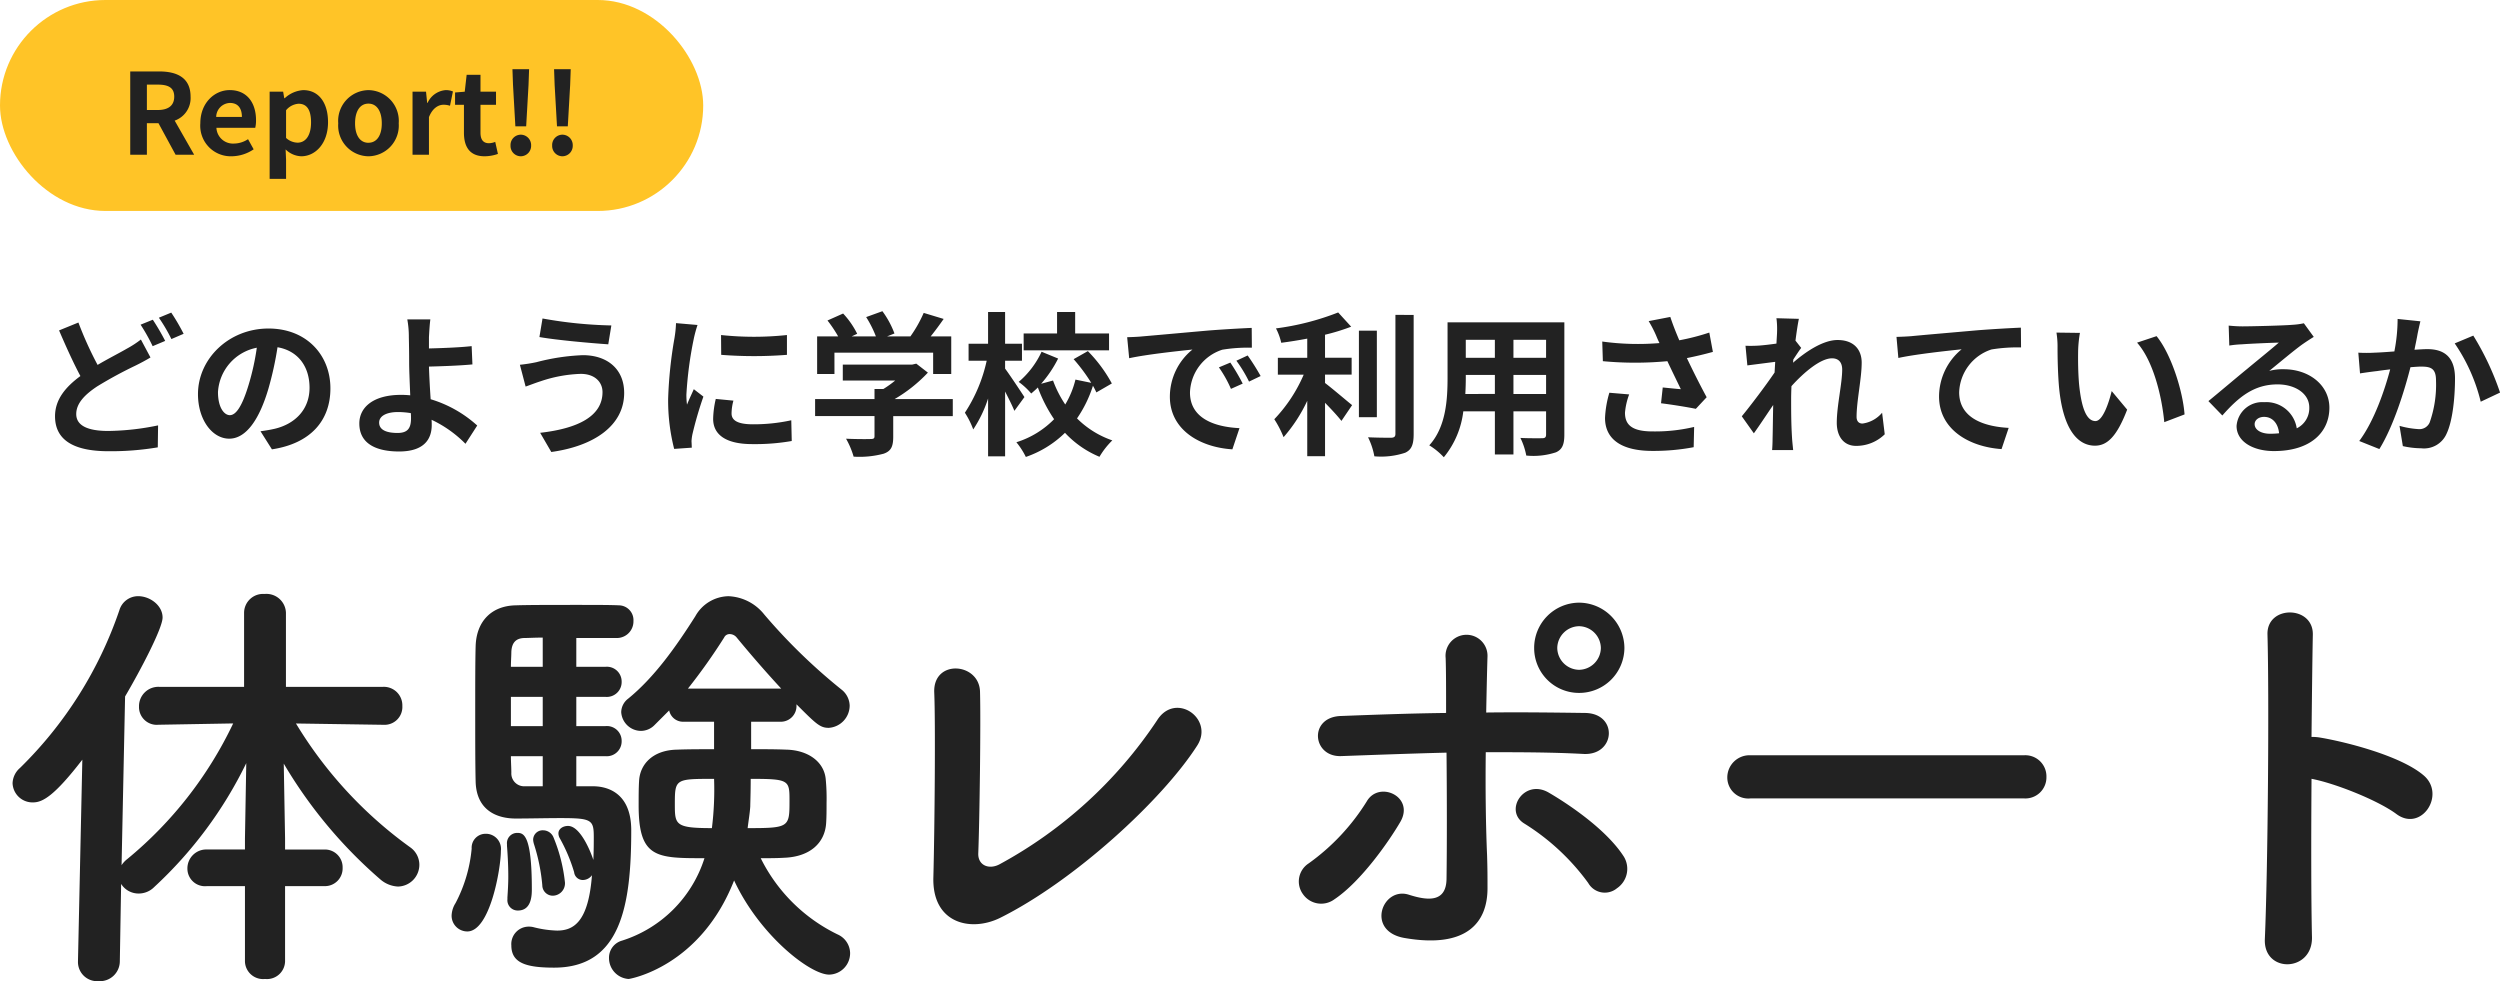 <svg xmlns="http://www.w3.org/2000/svg" width="355.514" height="139.526" viewBox="0 0 355.514 139.526">
  <g id="グループ_1097" data-name="グループ 1097" transform="translate(-10336 -1830)">
    <path id="パス_2217" data-name="パス 2217" d="M15.356-14.718a14.38,14.38,0,0,1-2,1.3c-1.012.594-2.552,1.364-4.158,2.31a51.078,51.078,0,0,1-2.728-6.028l-2.75,1.122c.99,2.31,2.046,4.642,3.036,6.49C4.664-7.986,3.146-6.2,3.146-3.806c0,3.762,3.278,4.972,7.612,4.972a40.027,40.027,0,0,0,7-.55L17.8-2.508a36.4,36.4,0,0,1-7.106.792c-3.036,0-4.532-.836-4.532-2.4,0-1.518,1.21-2.772,3.014-3.96A59.888,59.888,0,0,1,14.564-11c.814-.4,1.5-.77,2.156-1.166Zm-.044-2.112a26.329,26.329,0,0,1,1.716,3.058l1.782-.748a32.484,32.484,0,0,0-1.76-3.014Zm2.6-.99a23.325,23.325,0,0,1,1.782,3.036l1.738-.748a29.48,29.48,0,0,0-1.76-3.014Zm10.1,13.86c-.814,0-1.694-1.078-1.694-3.278a6.831,6.831,0,0,1,5.522-6.314,34.97,34.97,0,0,1-1.166,5.28C29.788-5.324,28.908-3.96,28.006-3.96ZM33.99.9c5.5-.836,8.316-4.092,8.316-8.668,0-4.752-3.41-8.514-8.8-8.514-5.654,0-10.032,4.312-10.032,9.328,0,3.674,2.046,6.336,4.444,6.336,2.376,0,4.268-2.684,5.566-7.084a47.347,47.347,0,0,0,1.3-5.918c2.926.506,4.554,2.75,4.554,5.764,0,3.168-2.156,5.17-4.95,5.83-.572.132-1.188.242-2.024.352ZM53.768-3.5c0,1.43-.506,2.068-1.914,2.068-1.518,0-2.618-.4-2.618-1.474,0-.924,1.012-1.5,2.706-1.5a11.967,11.967,0,0,1,1.8.154C53.768-3.96,53.768-3.7,53.768-3.5Zm9.416,1.012a17.228,17.228,0,0,0-6.622-3.74c-.11-1.606-.2-3.322-.242-4.642,1.76-.044,4.356-.132,6.182-.308l-.11-2.6c-1.8.2-4.356.286-6.072.33v-1.584c.044-.858.11-1.914.2-2.552H53.24a13.822,13.822,0,0,1,.22,2.552c.022.924.044,2.222.044,3.542,0,1.144.088,3.014.154,4.708a12.5,12.5,0,0,0-1.3-.066c-4,0-5.94,1.8-5.94,4.07,0,2.97,2.552,3.982,5.654,3.982,3.652,0,4.642-1.848,4.642-3.762,0-.22,0-.462-.022-.748A16.827,16.827,0,0,1,61.512.11ZM81-7.238c0,3.41-3.454,5.17-8.866,5.786l1.584,2.728c6.05-.836,10.362-3.74,10.362-8.4,0-3.41-2.42-5.368-5.874-5.368a30.182,30.182,0,0,0-6.578.99,21.36,21.36,0,0,1-2.376.374l.814,3.1c.638-.22,1.474-.55,2.112-.748a19.548,19.548,0,0,1,5.676-1.056C79.9-9.856,81-8.668,81-7.238ZM72.468-17.71l-.44,2.64c2.508.44,7.238.858,9.79,1.034l.44-2.684A61.538,61.538,0,0,1,72.468-17.71Zm25.388,2.354.022,2.816a60.3,60.3,0,0,0,9.35,0v-2.816A44.454,44.454,0,0,1,97.856-15.356ZM97.108-6.27a13.427,13.427,0,0,0-.374,2.838c0,2.222,1.782,3.586,5.544,3.586a30.283,30.283,0,0,0,5.632-.44l-.066-2.948a25.109,25.109,0,0,1-5.456.572c-2.2,0-3.036-.572-3.036-1.54a7.17,7.17,0,0,1,.264-1.826ZM91.454-17.05a16.28,16.28,0,0,1-.22,2.134,60.407,60.407,0,0,0-.9,8.624A27.813,27.813,0,0,0,91.19.836L93.7.66c-.022-.308-.022-.66-.044-.9a6.4,6.4,0,0,1,.132-1.012A52.526,52.526,0,0,1,95.348-6.6L93.984-7.656c-.308.7-.66,1.43-.968,2.2a10.514,10.514,0,0,1-.088-1.408,53.867,53.867,0,0,1,1.056-7.986,18.308,18.308,0,0,1,.528-1.936Zm22.528,4.2h14.036v3.036h2.574v-5.346h-2.926c.616-.77,1.254-1.628,1.848-2.486l-2.838-.858a18.39,18.39,0,0,1-1.892,3.344h-3.322l1.056-.418a12.9,12.9,0,0,0-1.716-3.168l-2.31.836a15.352,15.352,0,0,1,1.386,2.75h-3.454l.792-.374a11.99,11.99,0,0,0-2-2.882l-2.222.99a18.508,18.508,0,0,1,1.518,2.266h-2.992v5.346h2.464Zm16.83,6.6H122.54a20.96,20.96,0,0,0,4.73-3.762l-1.65-1.276-.572.132H115.17v2.266h7.458a14.882,14.882,0,0,1-1.694,1.21H119.68v1.43h-8.448v2.42h8.448v2.86c0,.308-.11.4-.572.4-.44.022-2.068.022-3.476-.044a11.68,11.68,0,0,1,1.078,2.552,13.338,13.338,0,0,0,4.268-.418c1.078-.374,1.364-1.056,1.364-2.42V-3.828h8.47Zm22.22-9.328h-4.818v-3.058H145.64v3.058h-4.752v2.4h12.144ZM141-6.534c-.4-.616-2.134-3.234-2.75-4.048V-11.7h2.4v-2.42h-2.4v-4.51h-2.42v4.51h-2.772v2.42h2.574a21.966,21.966,0,0,1-3.1,7.392,11.991,11.991,0,0,1,1.188,2.376,17.833,17.833,0,0,0,2.112-4.4V1.892h2.42V-7.326c.506.99,1.034,2.046,1.32,2.75Zm12.43-1.936a20.286,20.286,0,0,0-3.41-4.6l-2.024,1.144A24.76,24.76,0,0,1,150.5-8.558l-2.244-.462a12.789,12.789,0,0,1-1.452,3.542,16.059,16.059,0,0,1-1.738-3.41l-1.694.462a16.819,16.819,0,0,0,2.42-3.586l-2.354-.968a12.491,12.491,0,0,1-3.256,4.29,9.906,9.906,0,0,1,1.782,1.65c.308-.264.638-.55.946-.858a20.716,20.716,0,0,0,2.31,4.51A12.839,12.839,0,0,1,139.854-.11,10.546,10.546,0,0,1,141.2,1.98a14.847,14.847,0,0,0,5.566-3.432,14.062,14.062,0,0,0,4.906,3.41,11.109,11.109,0,0,1,1.826-2.332A13.1,13.1,0,0,1,148.478-3.5a17.507,17.507,0,0,0,2.266-4.642,9.707,9.707,0,0,1,.484.946Zm16.852-2.97-1.628.682A16.975,16.975,0,0,1,170.368-7.7l1.672-.748A28.832,28.832,0,0,0,170.28-11.44Zm2.464-1.012-1.606.748a19.355,19.355,0,0,1,1.8,2.97l1.65-.792A32.9,32.9,0,0,0,172.744-12.452Zm-17.138-2.6.286,2.992c2.53-.55,7.106-1.034,9-1.232a8.639,8.639,0,0,0-3.212,6.71c0,4.73,4.312,7.194,8.888,7.48l1.012-3.014c-3.7-.176-7.04-1.474-7.04-5.06a6.613,6.613,0,0,1,4.6-6.094,22.5,22.5,0,0,1,4.2-.286l-.022-2.816c-1.54.066-3.916.2-6.16.374-3.982.352-7.59.682-9.416.836C157.322-15.114,156.486-15.07,155.606-15.048Zm28.138,5.324h3.784v-2.4h-3.784V-15.4a28.6,28.6,0,0,0,3.718-1.144l-1.848-2.024A37.152,37.152,0,0,1,176.77-16.3a8.209,8.209,0,0,1,.748,2.046c1.188-.154,2.442-.352,3.7-.594v2.728h-4.18v2.4h3.674a21.31,21.31,0,0,1-4.18,6.336,14.725,14.725,0,0,1,1.32,2.552,21.888,21.888,0,0,0,3.366-5.17V1.87h2.53V-5.72c.88.9,1.8,1.892,2.332,2.574l1.518-2.244c-.594-.462-2.772-2.332-3.85-3.146Zm7.37-6.248h-2.552v12.3h2.552Zm2.64-2.244V-1.3c0,.4-.176.528-.594.55-.462,0-1.87,0-3.3-.066a10.04,10.04,0,0,1,.9,2.706,10.833,10.833,0,0,0,4.378-.506c.9-.418,1.21-1.144,1.21-2.662v-16.94ZM210.54-6.974V-9.68h4.642v2.706Zm-6.842,0c.044-.814.066-1.606.066-2.31v-.4H207.9v2.706Zm4.2-7.7v2.552h-4.136v-2.552Zm7.282,2.552H210.54v-2.552h4.642Zm2.6-5.038h-16.61v7.854c0,3.08-.2,7-2.6,9.636a9.664,9.664,0,0,1,2.068,1.694,12.6,12.6,0,0,0,2.772-6.534H207.9V1.628h2.64V-4.51h4.642v3.3c0,.4-.154.528-.572.528-.4,0-1.848.022-3.08-.044a9.891,9.891,0,0,1,.836,2.508,10.216,10.216,0,0,0,4.224-.462c.88-.4,1.188-1.1,1.188-2.508Zm6.4,10.01a14.768,14.768,0,0,0-.616,3.586c0,3.036,2.354,4.686,6.732,4.686A30.532,30.532,0,0,0,236.17.594l.066-2.882a24.088,24.088,0,0,1-5.94.638c-3.08,0-3.894-1.078-3.894-2.662a9.777,9.777,0,0,1,.594-2.6Zm14.212-8.558a31.871,31.871,0,0,1-4.268,1.1c-.484-1.144-.9-2.178-1.276-3.322l-3.08.594a16.913,16.913,0,0,1,1.078,2.09c.132.33.286.682.462,1.034a37.118,37.118,0,0,1-8.14-.22l.088,2.794a48.948,48.948,0,0,0,9.174,0c.638,1.364,1.386,2.882,1.914,3.982-.66-.044-1.848-.176-2.574-.242l-.242,2.244c1.606.2,3.762.55,4.95.792l1.54-1.65c-.946-1.738-1.98-3.806-2.816-5.566,1.32-.264,2.6-.572,3.7-.88Zm24.574,11.4a4.4,4.4,0,0,1-2.794,1.54c-.55,0-.836-.374-.836-.946,0-2.266.726-5.456.726-7.722,0-1.826-1.1-3.212-3.432-3.212-2.112,0-4.62,1.738-6.336,3.234a3.284,3.284,0,0,0,.044-.462c.374-.572.836-1.276,1.122-1.65l-.814-1.034c.176-1.364.352-2.486.484-3.1l-3.19-.088a11.62,11.62,0,0,1,.088,1.936c0,.242-.044.858-.088,1.672-.924.132-1.87.242-2.508.286a18.529,18.529,0,0,1-1.892.022l.264,2.794c1.232-.154,2.9-.374,3.96-.506l-.088,1.518c-1.232,1.826-3.432,4.73-4.664,6.226l1.716,2.42c.748-1.034,1.8-2.64,2.75-4.026-.044,1.848-.044,3.1-.088,4.8,0,.352-.022,1.144-.066,1.606h2.992c-.044-.484-.132-1.276-.154-1.672-.132-2.046-.132-3.872-.132-5.654,0-.55.022-1.144.044-1.76,1.76-1.958,4.136-3.96,5.764-3.96.9,0,1.452.528,1.452,1.606,0,1.98-.77,5.17-.77,7.546,0,2.09,1.1,3.3,2.728,3.3a5.768,5.768,0,0,0,4.092-1.65Zm2.046-10.78.264,2.992c2.53-.55,7.128-1.034,9-1.232a8.708,8.708,0,0,0-3.212,6.71c0,4.708,4.312,7.172,8.888,7.48l1.012-3.014c-3.674-.2-7.04-1.474-7.04-5.06a6.643,6.643,0,0,1,4.6-6.094,22.5,22.5,0,0,1,4.2-.286l-.022-2.816c-1.518.066-3.916.2-6.16.374-3.982.352-7.59.66-9.394.836C266.706-15.158,265.87-15.114,265.012-15.092Zm26.092-.572-3.344-.044a12.627,12.627,0,0,1,.154,2.2c0,1.342.044,3.872.242,5.874.616,5.852,2.706,8.008,5.082,8.008,1.76,0,3.124-1.342,4.576-5.126l-2.2-2.64c-.418,1.716-1.276,4.268-2.31,4.268-1.364,0-2.024-2.134-2.332-5.28-.132-1.562-.154-3.212-.132-4.62A17.261,17.261,0,0,1,291.1-15.664Zm10.89.462-2.772.924c2.376,2.684,3.542,7.81,3.872,11.308l2.882-1.1C305.734-7.414,304.062-12.672,301.994-15.2ZM318.142-1.32c-1.276,0-2.2-.55-2.2-1.364,0-.55.528-1.034,1.342-1.034,1.188,0,2,.924,2.134,2.332A11.485,11.485,0,0,1,318.142-1.32Zm4.8-15.708a10.506,10.506,0,0,1-1.672.22c-1.232.11-5.9.22-7.04.22-.616,0-1.364-.044-1.98-.11l.088,2.838a14.377,14.377,0,0,1,1.782-.176c1.144-.088,4.136-.22,5.258-.242-1.078.946-3.344,2.772-4.554,3.784-1.3,1.056-3.916,3.278-5.456,4.532l1.98,2.046c2.332-2.64,4.51-4.422,7.854-4.422,2.53,0,4.51,1.32,4.51,3.278a3.176,3.176,0,0,1-1.782,2.97,4.386,4.386,0,0,0-4.642-3.718,3.661,3.661,0,0,0-3.916,3.388c0,2.178,2.288,3.564,5.324,3.564,5.258,0,7.876-2.728,7.876-6.16,0-3.168-2.816-5.478-6.512-5.478a7.326,7.326,0,0,0-2.046.242c1.364-1.1,3.652-3.036,4.818-3.85q.726-.5,1.518-.99Zm13.332-.616a24.119,24.119,0,0,1-.462,4.62c-1.1.088-2.134.154-2.816.176a20.229,20.229,0,0,1-2.31,0l.242,2.948c.682-.11,1.8-.264,2.42-.33.418-.066,1.1-.154,1.87-.242-.792,2.97-2.266,7.326-4.4,10.186l2.86,1.144c2-3.212,3.586-8.338,4.422-11.638.616-.044,1.144-.088,1.5-.088,1.386,0,2.134.242,2.134,1.98a16.113,16.113,0,0,1-.9,5.962,1.584,1.584,0,0,1-1.628.946,12.537,12.537,0,0,1-2.662-.462L337.018.44a12.161,12.161,0,0,0,2.6.308,3.5,3.5,0,0,0,3.586-2c.924-1.892,1.232-5.368,1.232-7.942,0-3.124-1.628-4.158-3.938-4.158-.44,0-1.1.044-1.826.088.154-.792.33-1.584.44-2.244.11-.55.264-1.232.4-1.8Zm8.118,3.476a25.162,25.162,0,0,1,3.7,8.294l2.75-1.3a39.266,39.266,0,0,0-3.806-8.1Z" transform="translate(10340.68 1893)" fill="#222"/>
    <path id="パス_2215" data-name="パス 2215" d="M46.376-8.99a2.518,2.518,0,0,0,2.666-2.6,2.518,2.518,0,0,0-2.666-2.6H40.858V-15.81l-.186-10.6A66.147,66.147,0,0,0,54.436-9.92a4.119,4.119,0,0,0,2.48.992,3.1,3.1,0,0,0,3.038-3.1,3.032,3.032,0,0,0-1.3-2.48A59.694,59.694,0,0,1,42.408-32.116l12.4.186h.062A2.533,2.533,0,0,0,57.536-34.6a2.633,2.633,0,0,0-2.728-2.728H40.982v-10.54a2.776,2.776,0,0,0-3.038-2.666,2.7,2.7,0,0,0-2.914,2.666v10.54H22.94a2.75,2.75,0,0,0-2.852,2.79,2.524,2.524,0,0,0,2.79,2.6h.062l10.54-.186A56.205,56.205,0,0,1,18.414-12.834a3.538,3.538,0,0,0-.806.868l.5-23.994c2.294-3.906,5.332-9.734,5.332-11.222,0-1.736-1.8-3.038-3.472-3.038A2.778,2.778,0,0,0,17.3-48.236,57.164,57.164,0,0,1,3.162-25.792a3,3,0,0,0-1.054,2.17,2.836,2.836,0,0,0,2.914,2.728c1.364,0,3.038-.93,7.006-6.076l-.62,28.644v.062a2.729,2.729,0,0,0,2.914,2.79A2.843,2.843,0,0,0,17.36,1.674L17.546-9.3a2.92,2.92,0,0,0,2.48,1.364,3.094,3.094,0,0,0,2.232-.93A59.244,59.244,0,0,0,35.34-26.474l-.186,10.726v1.55H29.76a2.686,2.686,0,0,0-2.79,2.728,2.5,2.5,0,0,0,2.79,2.48h5.394V1.736a2.578,2.578,0,0,0,2.852,2.48,2.578,2.578,0,0,0,2.852-2.48V-8.99Zm65.038-23.374a2.236,2.236,0,0,0,2.17-2.356v-.124c2.79,2.79,3.348,3.348,4.588,3.348a3.185,3.185,0,0,0,2.976-3.162,3,3,0,0,0-1.178-2.294A81.112,81.112,0,0,1,109-47.616a6.846,6.846,0,0,0-5.084-2.6A5.511,5.511,0,0,0,99.2-47.368c-2.79,4.4-5.828,8.68-9.548,11.718a2.466,2.466,0,0,0-.992,1.922,2.841,2.841,0,0,0,2.79,2.666,2.737,2.737,0,0,0,1.984-.868l2.046-2.046a2.011,2.011,0,0,0,1.984,1.612h4.4v3.906c-1.86,0-3.658,0-5.27.062-3.41.062-5.27,2.046-5.394,4.464-.062.992-.062,2.232-.062,3.472,0,7.5,2.542,7.5,9.362,7.5A18.012,18.012,0,0,1,88.784-1.24a2.523,2.523,0,0,0-1.86,2.48,2.982,2.982,0,0,0,2.79,2.976c.124,0,10.168-1.674,15-14.012,3.6,7.75,10.788,13.392,13.516,13.392A3.04,3.04,0,0,0,121.21.5a2.958,2.958,0,0,0-1.736-2.6A23.774,23.774,0,0,1,108.5-12.958c1.116,0,2.294,0,3.286-.062,3.72-.124,5.828-2.108,6.014-4.9.062-.868.062-1.922.062-2.914a28.607,28.607,0,0,0-.124-3.41c-.248-2.418-2.48-4.092-5.642-4.154-1.488-.062-3.224-.062-4.96-.062v-3.906Zm-29.14,9.176v-4.278h4.154a2.115,2.115,0,0,0,2.294-2.17,2.1,2.1,0,0,0-2.294-2.108H82.274V-35.9h4.154a2.115,2.115,0,0,0,2.294-2.17,2.1,2.1,0,0,0-2.294-2.108H82.274v-4.092H88.04A2.36,2.36,0,0,0,90.4-46.686a2.1,2.1,0,0,0-2.046-2.232c-1.24-.062-3.534-.062-5.952-.062-3.348,0-7.006,0-8.742.062-3.41.062-5.58,2.232-5.7,5.766-.062,2.046-.062,5.7-.062,9.424s0,7.5.062,9.92c.124,3.968,2.914,5.208,5.7,5.208,1.922,0,4.278-.062,6.386-.062,4.4,0,4.712.248,4.712,2.666,0,.806,0,1.984-.062,3.286-.124-.434-1.674-4.836-3.6-4.836-.744,0-1.364.434-1.364,1.054a1.413,1.413,0,0,0,.186.682,23.449,23.449,0,0,1,2.046,4.836A1.242,1.242,0,0,0,83.2-9.858a1.617,1.617,0,0,0,1.3-.682c-.5,6.634-2.6,7.874-4.96,7.874a15.06,15.06,0,0,1-3.41-.5,2.78,2.78,0,0,0-.682-.062A2.479,2.479,0,0,0,73.036-.558c0,2.48,2.046,3.162,6.076,3.162,9.486,0,10.974-8.8,10.974-19.53,0-6.076-4.4-6.262-5.456-6.262ZM78.926-7.626a1.763,1.763,0,0,0,1.736-1.86,22.972,22.972,0,0,0-1.612-6.386,1.607,1.607,0,0,0-1.488-1.054,1.351,1.351,0,0,0-1.426,1.364,2.728,2.728,0,0,0,.124.62,26.527,26.527,0,0,1,1.178,5.828A1.494,1.494,0,0,0,78.926-7.626Zm-4.96,2.108c1.922,0,1.984-2.108,1.984-3.038,0-7.936-1.24-8-2.108-8a1.456,1.456,0,0,0-1.426,1.612v.248c.062.744.186,2.48.186,4.34,0,.992-.062,2.046-.124,2.976v.248A1.467,1.467,0,0,0,73.966-5.518ZM66.774-2.542c3.224,0,4.774-8.928,4.774-11.47a2.146,2.146,0,0,0-2.232-2.418,1.976,1.976,0,0,0-1.922,2.108A20.6,20.6,0,0,1,65.1-6.572a3.534,3.534,0,0,0-.558,1.736A2.237,2.237,0,0,0,66.774-2.542ZM98.146-37.076a83.369,83.369,0,0,0,5.146-7.254.85.85,0,0,1,.806-.5,1.294,1.294,0,0,1,.992.5c1.736,2.108,3.968,4.712,6.324,7.254Zm8.928,12.834c5.518,0,5.518.186,5.518,3.162,0,3.72-.062,3.844-5.952,3.844.124-1.054.31-2.108.372-3.1C107.012-20.708,107.074-22.32,107.074-24.242Zm-5.208,0a44.273,44.273,0,0,1-.31,7.006c-5.27,0-5.27-.5-5.27-3.472C96.286-24.242,96.41-24.242,101.866-24.242ZM77.5-40.176H72.974c0-.806.062-1.55.062-2.108.062-1.488.806-1.922,1.736-1.984.558,0,1.55-.062,2.728-.062Zm0,8.432H72.974V-35.9H77.5Zm0,8.556H74.958a1.822,1.822,0,0,1-1.922-1.922c0-.682-.062-1.488-.062-2.356H77.5Z" transform="translate(10335.68 1965)" fill="#222"/>
    <path id="パス_2216" data-name="パス 2216" d="M54.56-27.962c2.48-3.844-3.1-7.75-5.7-3.6A62.892,62.892,0,0,1,26.474-11.1c-1.488.806-3.1.186-3.038-1.55.186-4.712.372-18.6.248-23-.124-4.154-6.7-4.65-6.51.124.186,4.154.062,19.22-.124,26.288-.186,6.572,5.332,7.812,9.486,5.766C37.014-8.68,49.6-20.212,54.56-27.962ZM115.32-41.85a6.483,6.483,0,0,0-6.448-6.448,6.43,6.43,0,0,0-6.386,6.448,6.377,6.377,0,0,0,6.386,6.386A6.43,6.43,0,0,0,115.32-41.85ZM114.266-7.688a3.335,3.335,0,0,0,.992-4.464c-2.48-3.906-8-7.564-10.664-9.114-3.534-2.108-6.51,2.6-3.472,4.4a32.308,32.308,0,0,1,9.052,8.432A2.71,2.71,0,0,0,114.266-7.688ZM90.024-26.97c.062,6.51.062,13.578,0,17.98-.062,3.41-2.79,3.038-5.332,2.232C80.91-8,78.492-1.612,84.01-.62,92.876.93,95.852-2.79,95.852-7.688c0-1.736,0-2.728-.062-4.712-.186-4.278-.248-9.61-.186-14.632,4.65,0,9.3,0,13.888.248s4.96-5.766.248-5.828c-4.588-.062-9.3-.124-14.074-.062.062-3.224.124-6.076.186-8a2.985,2.985,0,1,0-5.952.248c.062,1.736.062,4.526.062,7.812-5.022.062-10.106.248-15,.434-4.588.186-4.03,5.89.124,5.7C80.042-26.66,85.064-26.846,90.024-26.97Zm-16,20.894c3.844-2.542,7.874-8.37,9.424-11.036,2.108-3.6-3.038-5.952-4.774-2.914a30.752,30.752,0,0,1-8.246,8.8,3.062,3.062,0,0,0-.806,4.4A3.156,3.156,0,0,0,74.028-6.076ZM111.972-41.85a3.15,3.15,0,0,1-3.1,3.1,3.15,3.15,0,0,1-3.1-3.1,3.15,3.15,0,0,1,3.1-3.1A3.15,3.15,0,0,1,111.972-41.85Zm60.2,21.39a2.993,2.993,0,0,0,3.162-3.038,3.006,3.006,0,0,0-3.162-3.1H133.238a3.162,3.162,0,0,0-3.286,3.162,2.986,2.986,0,0,0,3.286,2.976Zm40.858-2.79c3.286.62,9.424,3.038,12.09,5.022,3.534,2.6,7.068-2.79,3.844-5.518-3.348-2.852-11.408-4.836-14.88-5.394a6.376,6.376,0,0,0-1.054-.062c.062-6.076.124-11.47.186-14.508.124-4.216-6.572-4.278-6.448-.062.248,8.928.062,33.232-.372,43.276-.248,4.96,6.82,4.774,6.7-.248S212.97-14.694,213.032-23.25Z" transform="translate(10451.68 1964)" fill="#222"/>
    <rect id="長方形_424" data-name="長方形 424" width="100" height="30" rx="15" transform="translate(10336 1830)" fill="#ffc427"/>
    <path id="パス_2218" data-name="パス 2218" d="M-29.112-9.968h1.536c1.52,0,2.352.432,2.352,1.712,0,1.264-.832,1.9-2.352,1.9h-1.536ZM-22.392,0-25.16-4.848A3.389,3.389,0,0,0-22.9-8.256c0-2.72-1.968-3.584-4.448-3.584H-31.48V0h2.368V-4.48h1.648L-25.032,0Zm5.328.224a5.652,5.652,0,0,0,3.136-.992l-.8-1.44a3.693,3.693,0,0,1-2.016.624,2.354,2.354,0,0,1-2.48-2.24h5.52A4.371,4.371,0,0,0-13.592-4.9c0-2.48-1.28-4.288-3.744-4.288-2.144,0-4.176,1.808-4.176,4.72A4.342,4.342,0,0,0-17.064.224Zm-2.192-5.6A2.02,2.02,0,0,1-17.3-7.36c1.152,0,1.7.768,1.7,1.984Zm7.6,8.816H-9.32V.72L-9.384-.752A3.33,3.33,0,0,0-7.16.224c1.968,0,3.808-1.776,3.808-4.848,0-2.752-1.312-4.56-3.52-4.56a4.254,4.254,0,0,0-2.64,1.152h-.064l-.16-.928h-1.92Zm3.968-5.152A2.507,2.507,0,0,1-9.32-2.384V-6.32a2.526,2.526,0,0,1,1.776-.928c1.232,0,1.776.944,1.776,2.656C-5.768-2.64-6.6-1.712-7.688-1.712ZM2.392.224A4.366,4.366,0,0,0,6.7-4.464a4.376,4.376,0,0,0-4.3-4.72,4.376,4.376,0,0,0-4.3,4.72A4.366,4.366,0,0,0,2.392.224Zm0-1.92c-1.216,0-1.9-1.088-1.9-2.768,0-1.7.688-2.8,1.9-2.8s1.9,1.1,1.9,2.8C4.3-2.784,3.608-1.7,2.392-1.7ZM8.664,0H11V-5.344c.512-1.3,1.36-1.76,2.064-1.76a2.824,2.824,0,0,1,.928.144l.416-2.032a2.535,2.535,0,0,0-1.056-.192,3.1,3.1,0,0,0-2.544,1.808h-.064l-.16-1.584H8.664ZM18.92.224a5.79,5.79,0,0,0,1.888-.336l-.384-1.712a2.618,2.618,0,0,1-.88.192c-.8,0-1.216-.48-1.216-1.5V-7.1h2.208V-8.96H18.328v-2.4H16.36l-.272,2.4-1.376.112V-7.1h1.264v3.968C15.976-1.12,16.792.224,18.92.224Zm4.368-4.256h1.536l.336-5.9.08-2.224H22.872l.08,2.224ZM24.056.224a1.483,1.483,0,0,0,1.472-1.536,1.483,1.483,0,0,0-1.472-1.536A1.47,1.47,0,0,0,22.6-1.312,1.47,1.47,0,0,0,24.056.224Zm5.152-4.256h1.536l.336-5.9.08-2.224H28.792l.08,2.224ZM29.976.224a1.483,1.483,0,0,0,1.472-1.536,1.483,1.483,0,0,0-1.472-1.536A1.47,1.47,0,0,0,28.52-1.312,1.47,1.47,0,0,0,29.976.224Z" transform="translate(10386 1852)" fill="#222"/>
  </g>
</svg>
